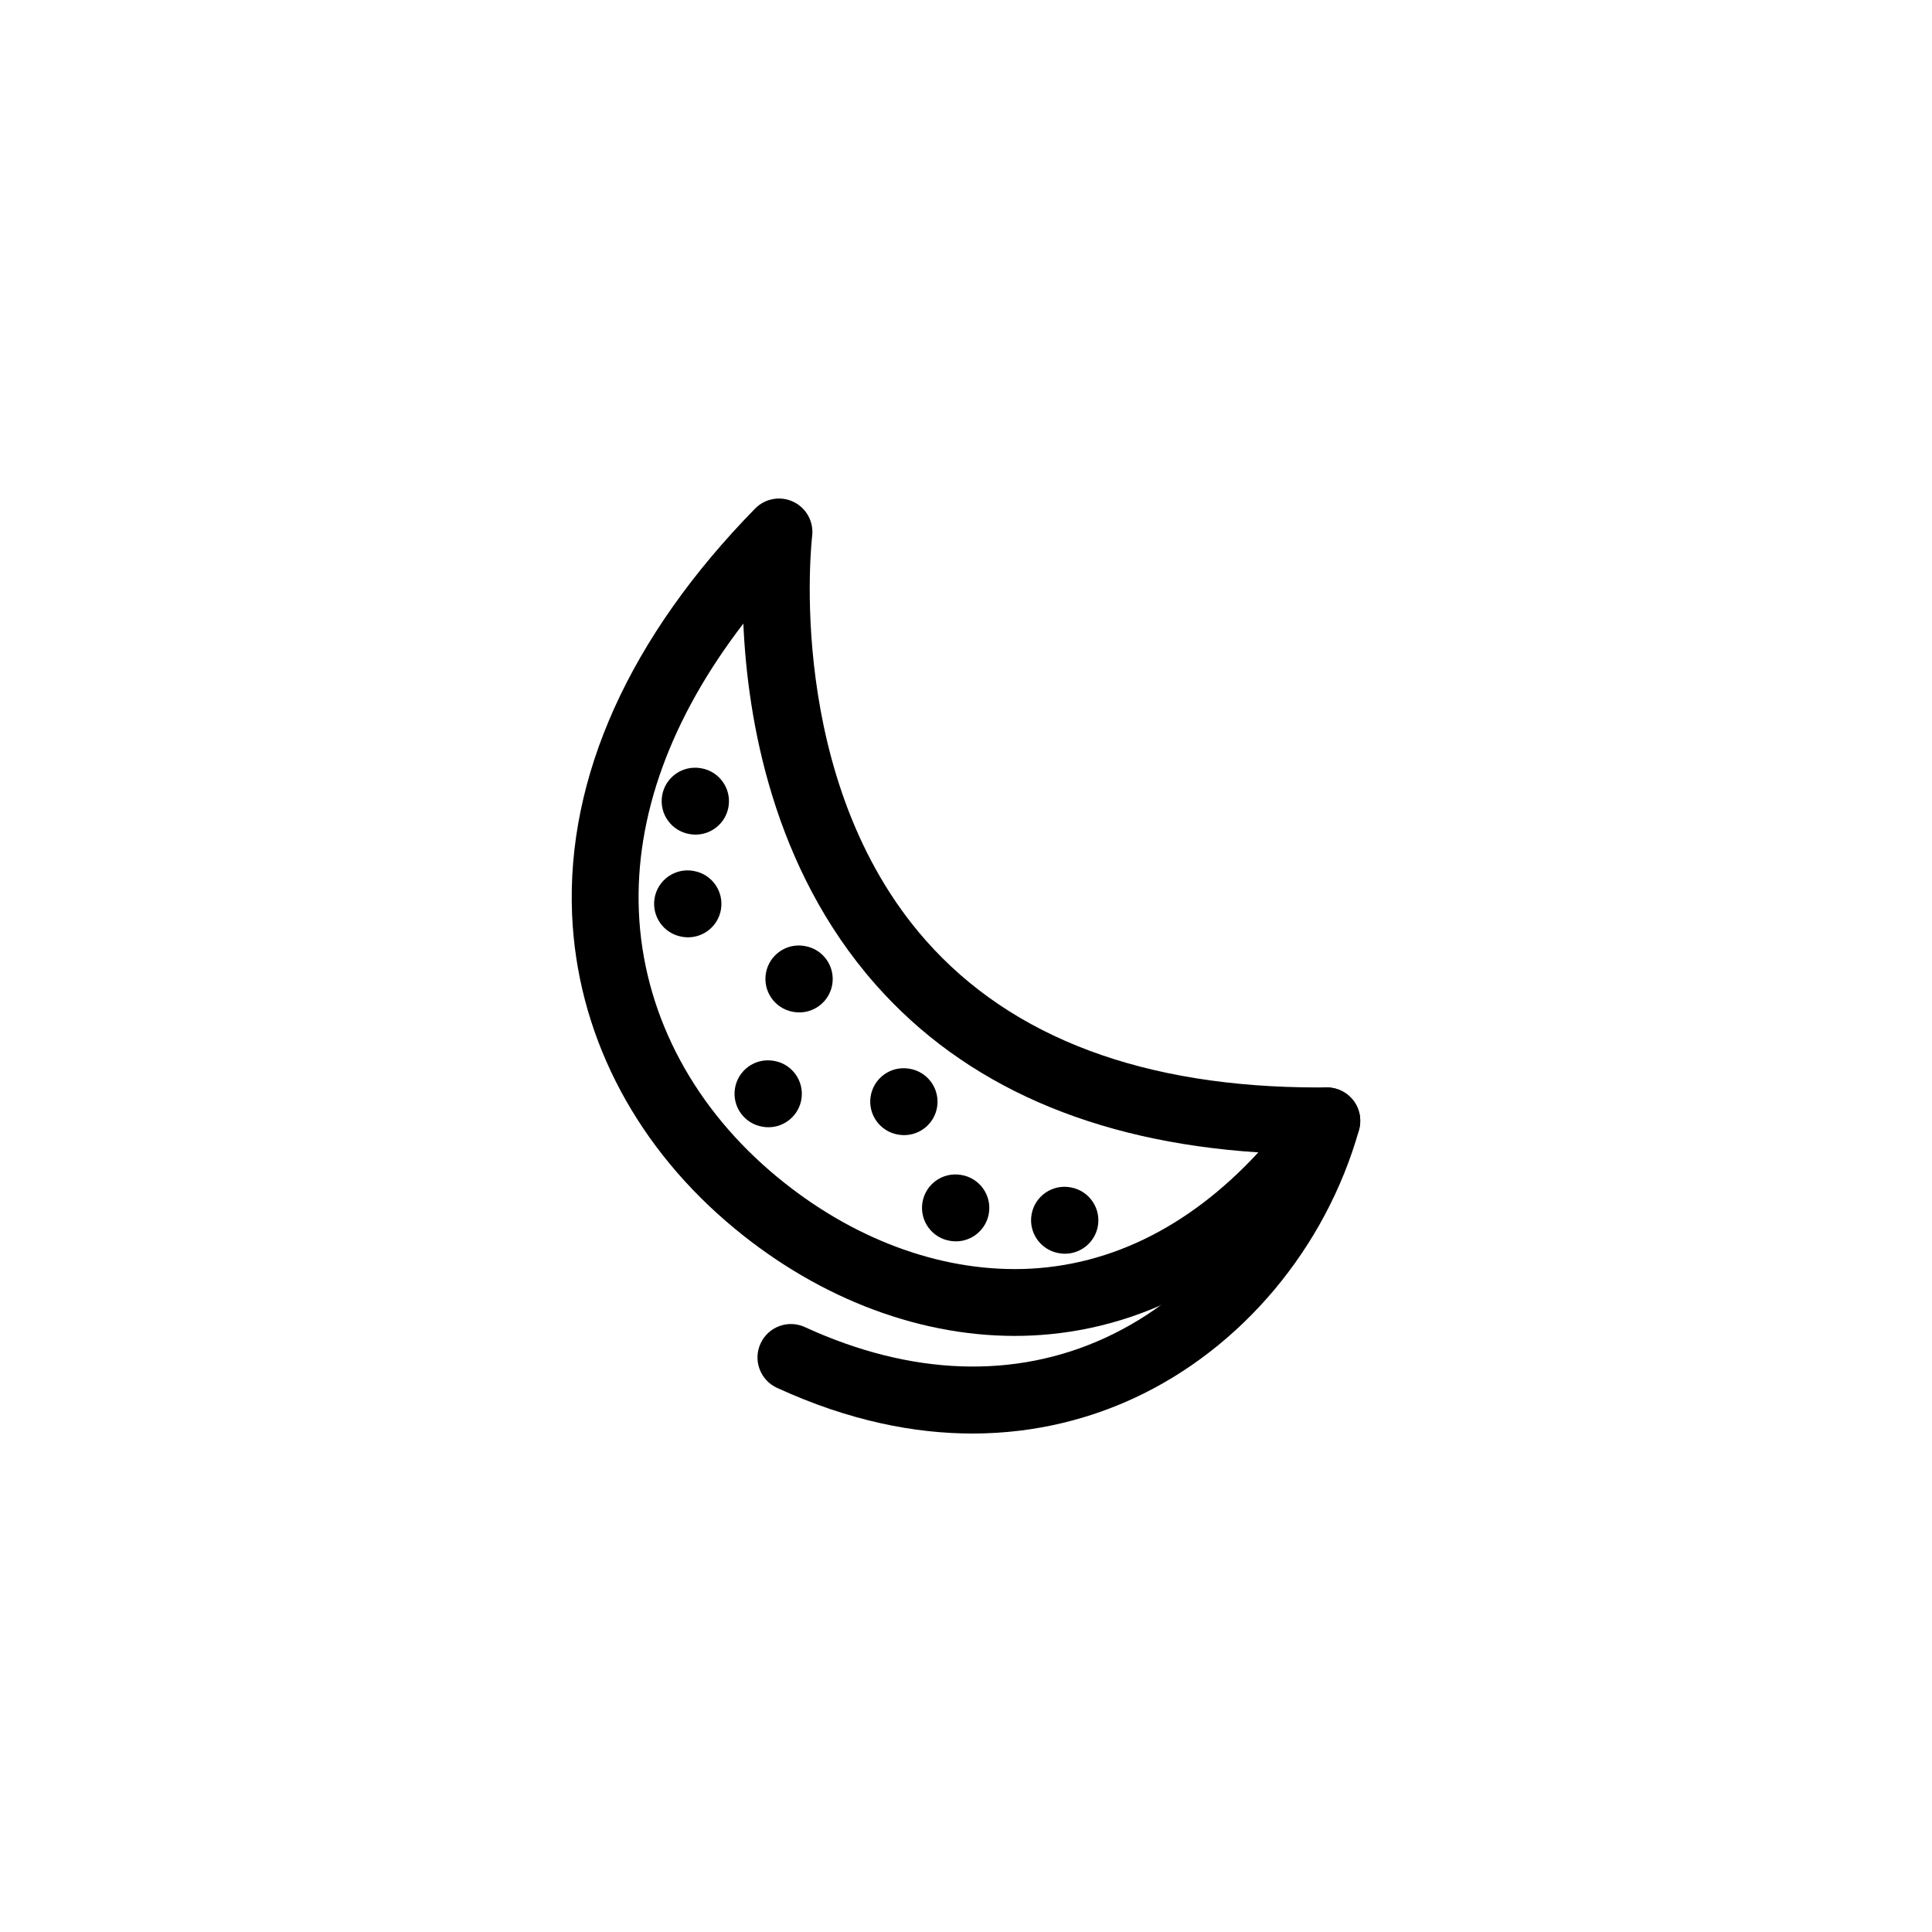 <?xml version="1.0" encoding="UTF-8"?>
<!-- The Best Svg Icon site in the world: iconSvg.co, Visit us! https://iconsvg.co -->
<svg fill="#000000" width="800px" height="800px" version="1.1" viewBox="144 144 512 512" xmlns="http://www.w3.org/2000/svg">
 <g>
  <path d="m412.93 498.03c-26.613 0-53.758-10.762-76.43-30.305-25.066-21.609-39.59-50.512-40.891-81.379-1.535-36.41 15.238-73.609 48.504-107.57 2.66-2.715 6.758-3.43 10.18-1.777s5.406 5.309 4.934 9.082c-0.078 0.629-7.477 64.617 30.164 107.19 22.832 25.82 57.816 38.914 103.98 38.914 0.723 0 1.438-0.004 2.168-0.012 3.305 0 6.398 1.816 7.938 4.773 1.535 2.957 1.281 6.527-0.66 9.238-30.676 42.852-65.812 51.844-89.891 51.844zm-71.938-188.77c-19.234 25.031-28.746 51.094-27.684 76.34 1.094 25.93 13.438 50.332 34.758 68.711 19.457 16.77 42.496 26.008 64.863 26.008 23.758 0 45.812-10.629 64.535-30.926-43.809-2.856-77.879-17.789-101.44-44.5-27.305-30.965-33.926-70.332-35.031-95.633z"/>
  <path d="m426.23 476.25c-0.543 0-1.09-0.051-1.641-0.152l-0.121-0.023c-4.809-0.902-7.973-5.527-7.074-10.336 0.898-4.809 5.527-7.977 10.336-7.074l0.121 0.023c4.809 0.902 7.973 5.527 7.074 10.336-0.801 4.258-4.519 7.227-8.695 7.227z"/>
  <path d="m401.71 523.9c-15.109 0-32.5-3.242-51.809-12.113-4.445-2.043-6.391-7.301-4.348-11.746 2.039-4.445 7.297-6.394 11.746-4.348 28.129 12.922 55.699 13.887 79.73 2.785 23.914-11.047 42.633-33.418 50.078-59.848 1.328-4.707 6.223-7.445 10.926-6.125 4.707 1.328 7.449 6.219 6.125 10.926-8.832 31.344-31.148 57.934-59.699 71.125-10.812 4.996-25.254 9.344-42.75 9.344z"/>
  <path d="m397.33 472.97c-0.469 0-0.945-0.039-1.422-0.113l-0.125-0.02c-4.828-0.781-8.109-5.328-7.328-10.156 0.781-4.828 5.312-8.109 10.156-7.328l0.125 0.02c4.828 0.781 8.109 5.328 7.328 10.156-0.703 4.348-4.465 7.441-8.734 7.441z"/>
  <path d="m383.61 444.82c-0.48 0-0.965-0.039-1.457-0.117l-0.121-0.02c-4.824-0.801-8.09-5.356-7.293-10.184 0.801-4.824 5.352-8.09 10.184-7.293l0.121 0.02c4.824 0.801 8.09 5.356 7.293 10.184-0.719 4.336-4.473 7.41-8.727 7.41z"/>
  <path d="m355.83 412.3c-0.543 0-1.09-0.051-1.641-0.152l-0.121-0.023c-4.809-0.902-7.973-5.527-7.074-10.336 0.902-4.809 5.519-7.977 10.336-7.074l0.121 0.023c4.809 0.902 7.973 5.527 7.074 10.336-0.801 4.254-4.519 7.227-8.695 7.227z"/>
  <path d="m326.34 392.4c-0.508 0-1.023-0.043-1.543-0.137l-0.125-0.023c-4.816-0.844-8.035-5.438-7.191-10.254 0.844-4.816 5.438-8.039 10.254-7.191l0.125 0.023c4.816 0.844 8.035 5.438 7.191 10.254-0.754 4.301-4.492 7.328-8.711 7.328z"/>
  <path d="m328.34 365.18c-0.477 0-0.961-0.039-1.445-0.117l-0.125-0.02c-4.824-0.793-8.098-5.348-7.305-10.172 0.793-4.824 5.344-8.094 10.172-7.305l0.125 0.02c4.824 0.793 8.098 5.348 7.305 10.172-0.711 4.34-4.469 7.422-8.727 7.422z"/>
  <path d="m347.65 442.73c-0.449 0-0.906-0.035-1.367-0.105l-0.125-0.02c-4.832-0.75-8.145-5.273-7.394-10.109 0.75-4.832 5.269-8.145 10.109-7.394l0.125 0.02c4.832 0.75 8.145 5.273 7.394 10.109-0.68 4.371-4.453 7.5-8.742 7.5z"/>
 </g>
</svg>